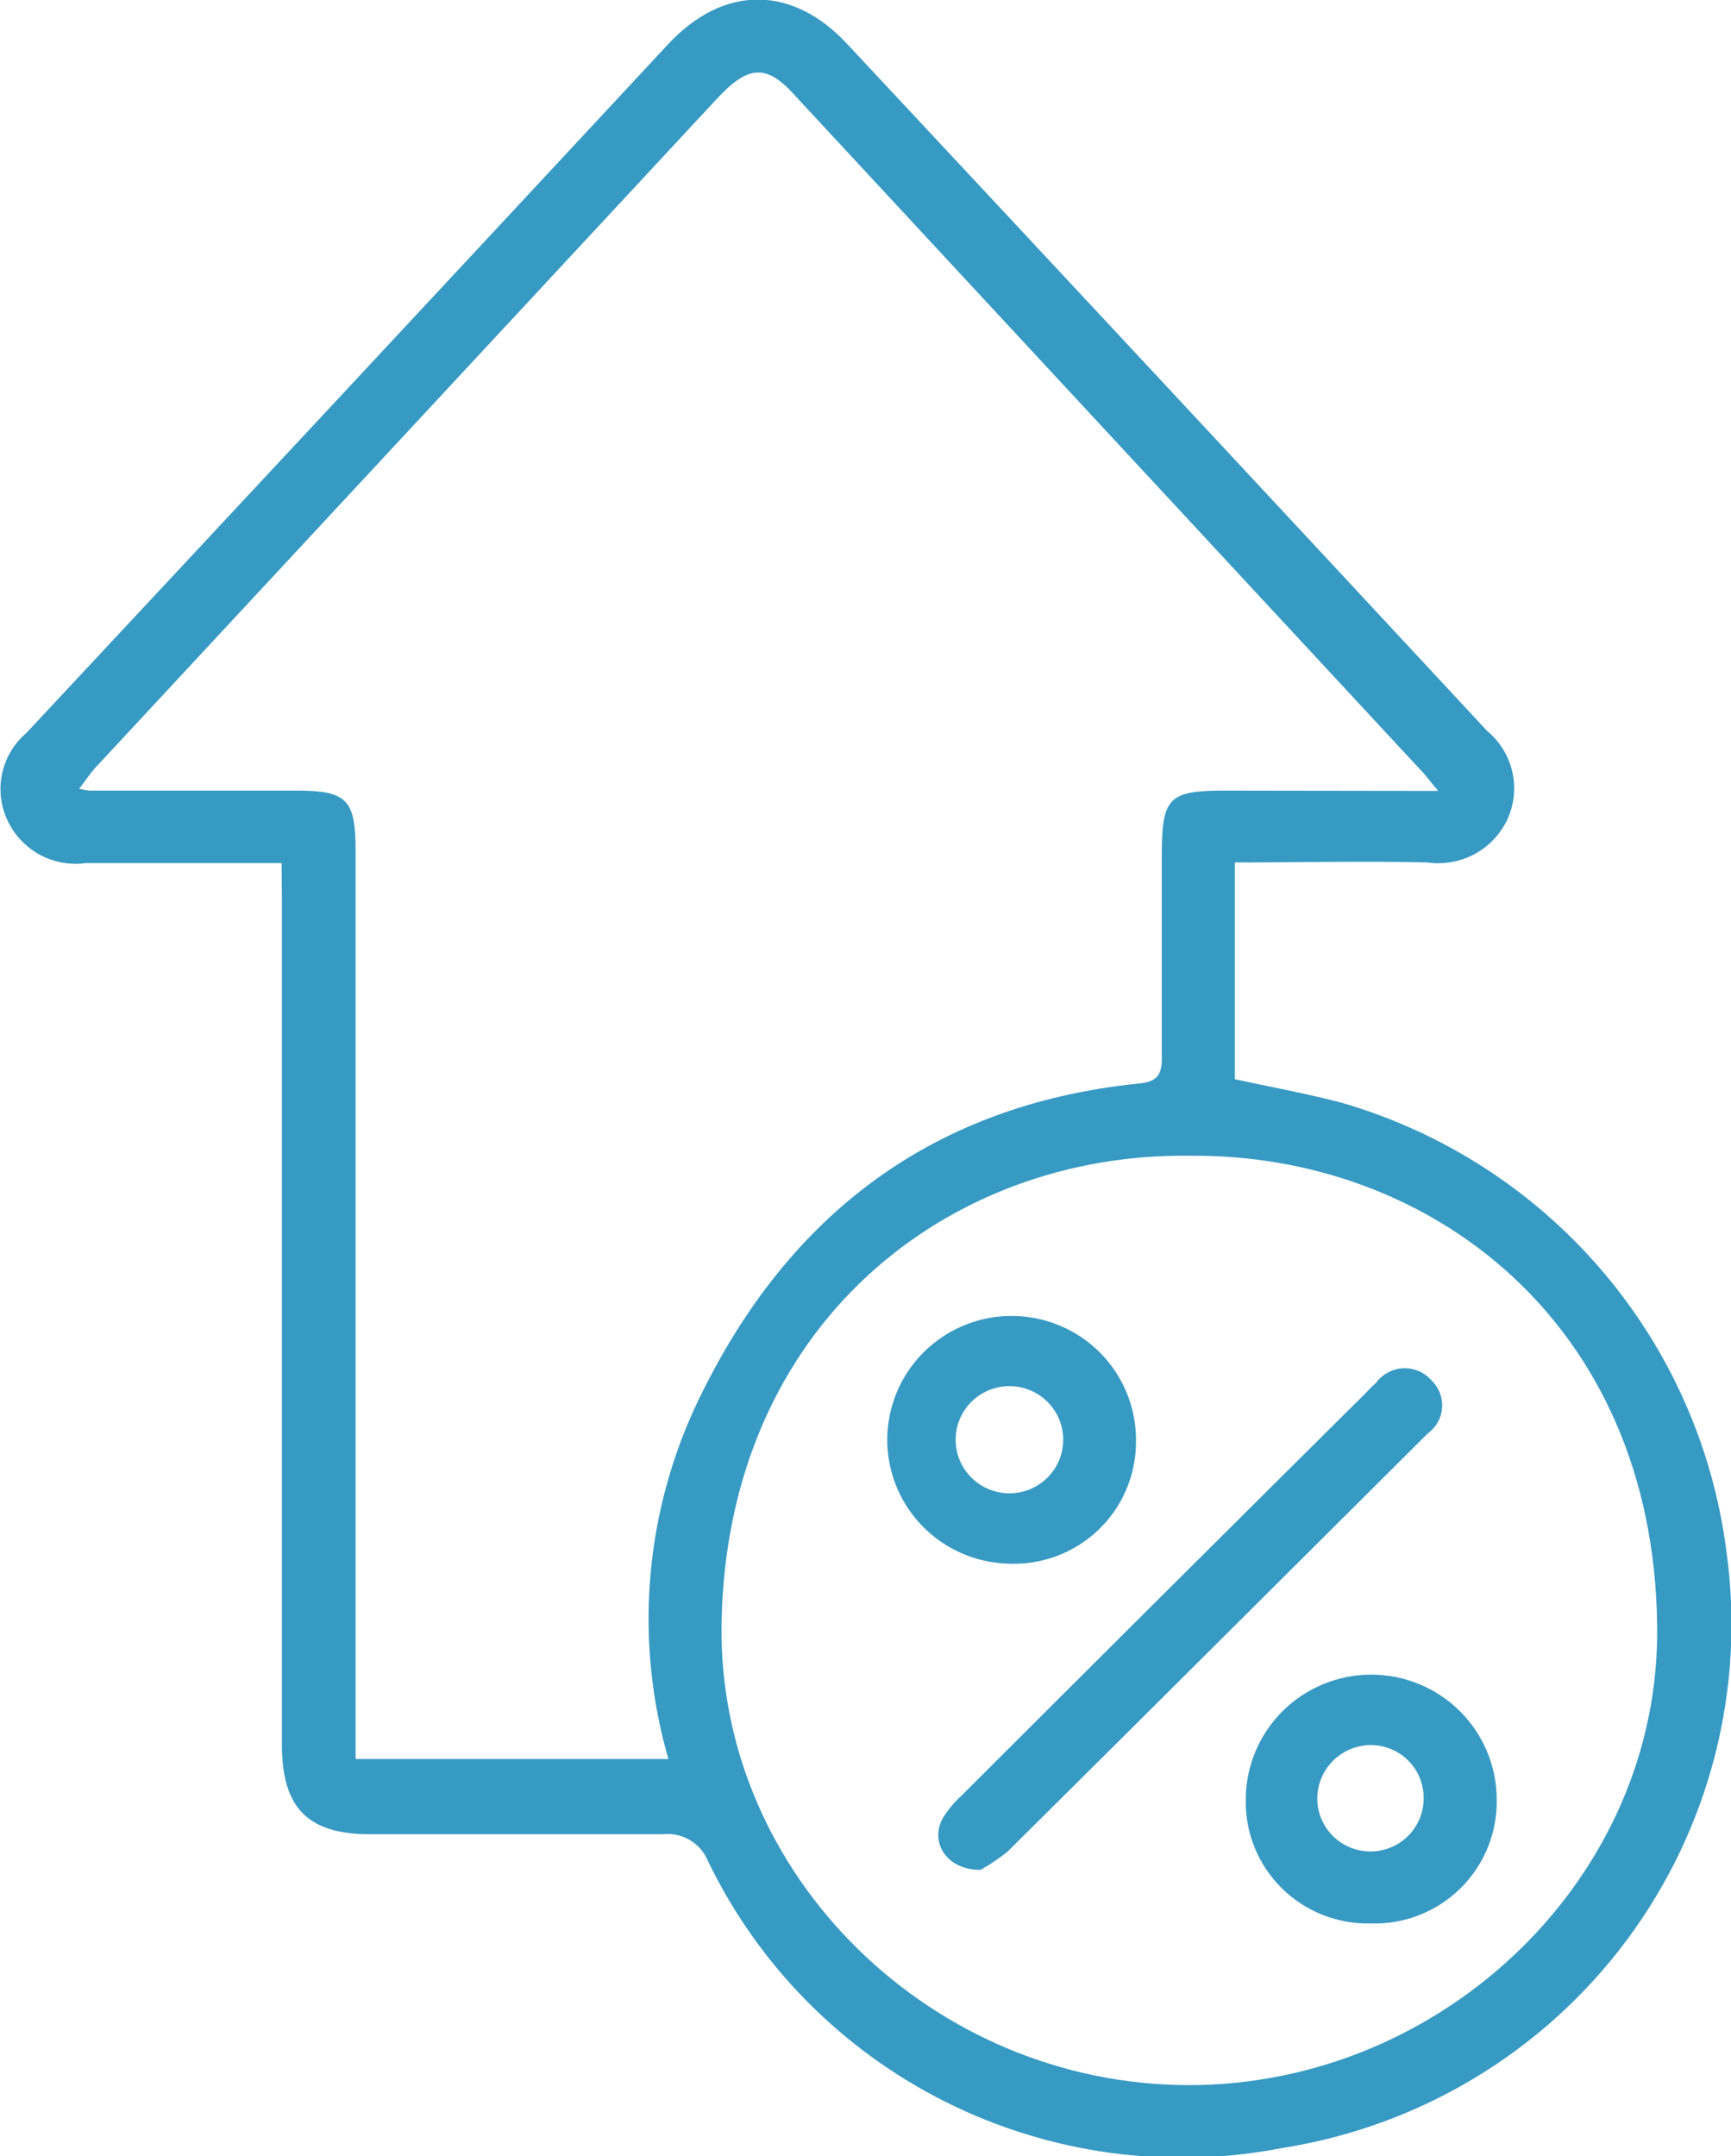 <svg xmlns="http://www.w3.org/2000/svg" width="57" height="71" viewBox="0 0 57 71" fill="none"><g clip-path="url(#clip0_372_569)"><path d="M9.273 28.423C7.03 28.423 4.932 28.423 2.822 28.423C2.297 28.494 1.761 28.395 1.297 28.14C0.832 27.884 0.462 27.486 0.242 27.005C0.018 26.525 -0.042 25.985 0.071 25.468C0.184 24.95 0.463 24.484 0.867 24.139C7.925 16.579 14.969 9.019 21.999 1.458C23.831 -0.51 26.094 -0.5 27.906 1.458C34.943 8.992 41.964 16.528 48.967 24.068C49.389 24.417 49.683 24.896 49.802 25.43C49.92 25.963 49.857 26.521 49.622 27.015C49.39 27.492 49.013 27.884 48.544 28.133C48.074 28.382 47.538 28.477 47.011 28.402C44.963 28.351 42.813 28.402 40.663 28.402V35.541C41.841 35.796 43.028 36.01 44.185 36.316C47.512 37.282 50.483 39.196 52.733 41.821C54.983 44.446 56.414 47.669 56.85 51.093C57.48 55.622 56.302 60.216 53.568 63.889C50.834 67.562 46.763 70.02 42.23 70.735C38.474 71.465 34.582 70.935 31.16 69.229C27.739 67.522 24.982 64.734 23.32 61.302C23.201 61.004 22.988 60.755 22.711 60.592C22.435 60.43 22.112 60.364 21.794 60.404C18.589 60.404 15.395 60.404 12.191 60.404C10.143 60.404 9.283 59.547 9.283 57.457C9.283 48.217 9.283 38.981 9.283 29.748L9.273 28.423ZM47.359 26.046C47.113 25.761 47.011 25.608 46.888 25.475L26.145 3.111C25.224 2.091 24.62 2.162 23.606 3.253L3.13 25.292C2.956 25.485 2.812 25.71 2.607 25.975C2.719 26.003 2.831 26.023 2.945 26.036H9.774C11.423 26.036 11.709 26.332 11.709 28.004C11.709 37.591 11.709 47.184 11.709 56.784V57.926H22.009C20.907 54.106 21.208 50.02 22.859 46.402C25.746 40.202 30.497 36.408 37.469 35.684C38.042 35.633 38.257 35.459 38.257 34.858C38.257 32.624 38.257 30.391 38.257 28.157C38.257 26.271 38.483 26.036 40.305 26.036L47.359 26.046ZM39.168 38.06C31.234 37.958 23.913 43.608 23.76 53.49C23.637 61.771 30.712 68.644 39.117 68.665C47.523 68.685 54.72 61.791 54.567 53.48C54.434 43.536 47.062 37.989 39.189 38.06H39.168Z" fill="#379AC3"></path><path d="M32.288 61.577C31.152 61.577 30.619 60.659 31.039 59.884C31.209 59.603 31.42 59.349 31.664 59.129C36.107 54.69 40.544 50.27 44.974 45.872C45.086 45.749 45.199 45.637 45.322 45.525C45.426 45.385 45.561 45.27 45.717 45.19C45.872 45.109 46.043 45.064 46.218 45.058C46.393 45.052 46.567 45.085 46.727 45.156C46.888 45.226 47.03 45.331 47.144 45.464C47.264 45.58 47.356 45.721 47.415 45.877C47.474 46.033 47.498 46.2 47.485 46.367C47.473 46.533 47.424 46.694 47.342 46.839C47.26 46.985 47.147 47.11 47.011 47.208L40.868 53.327C38.308 55.876 35.749 58.426 33.179 60.975C32.9 61.201 32.602 61.402 32.288 61.577Z" fill="#379AC3"></path><path d="M33.158 51.491C32.352 51.461 31.572 51.194 30.918 50.724C30.263 50.254 29.763 49.602 29.479 48.85C29.195 48.098 29.14 47.279 29.322 46.496C29.504 45.713 29.913 45.001 30.5 44.449C31.087 43.897 31.823 43.53 32.619 43.394C33.414 43.258 34.231 43.359 34.969 43.684C35.707 44.009 36.332 44.544 36.766 45.222C37.199 45.9 37.422 46.69 37.407 47.493C37.406 48.038 37.294 48.577 37.077 49.077C36.861 49.578 36.544 50.029 36.146 50.403C35.748 50.777 35.278 51.066 34.764 51.254C34.251 51.441 33.704 51.521 33.158 51.491ZM35.011 47.412C35.011 46.944 34.824 46.495 34.492 46.164C34.16 45.833 33.709 45.647 33.24 45.647C32.77 45.647 32.319 45.833 31.987 46.164C31.655 46.495 31.468 46.944 31.468 47.412C31.468 47.88 31.655 48.328 31.987 48.659C32.319 48.99 32.77 49.176 33.24 49.176C33.709 49.176 34.16 48.99 34.492 48.659C34.824 48.328 35.011 47.88 35.011 47.412Z" fill="#379AC3"></path><path d="M45.118 63.341C44.577 63.352 44.039 63.254 43.537 63.053C43.035 62.852 42.58 62.552 42.197 62.171C41.815 61.79 41.513 61.336 41.311 60.836C41.109 60.336 41.011 59.801 41.022 59.262C41.022 58.171 41.458 57.124 42.232 56.352C43.007 55.581 44.058 55.147 45.154 55.147C46.249 55.147 47.3 55.581 48.075 56.352C48.849 57.124 49.285 58.171 49.285 59.262C49.295 59.806 49.193 60.347 48.986 60.852C48.78 61.356 48.472 61.813 48.082 62.194C47.692 62.576 47.228 62.875 46.718 63.072C46.209 63.269 45.664 63.361 45.118 63.341ZM46.879 59.191C46.877 58.96 46.83 58.733 46.739 58.521C46.649 58.309 46.517 58.117 46.351 57.957C46.185 57.796 45.989 57.67 45.773 57.586C45.558 57.502 45.328 57.462 45.097 57.467C44.631 57.48 44.189 57.676 43.867 58.012C43.545 58.349 43.369 58.797 43.377 59.262C43.387 59.724 43.58 60.164 43.915 60.485C44.081 60.643 44.277 60.768 44.491 60.851C44.705 60.934 44.934 60.975 45.164 60.97C45.394 60.965 45.62 60.916 45.831 60.824C46.042 60.732 46.232 60.599 46.391 60.434C46.55 60.269 46.675 60.074 46.759 59.861C46.843 59.647 46.883 59.42 46.879 59.191Z" fill="#379AC3"></path></g><defs><clipPath id="clip0_372_569"><rect width="57" height="71" fill="white"></rect></clipPath></defs></svg>